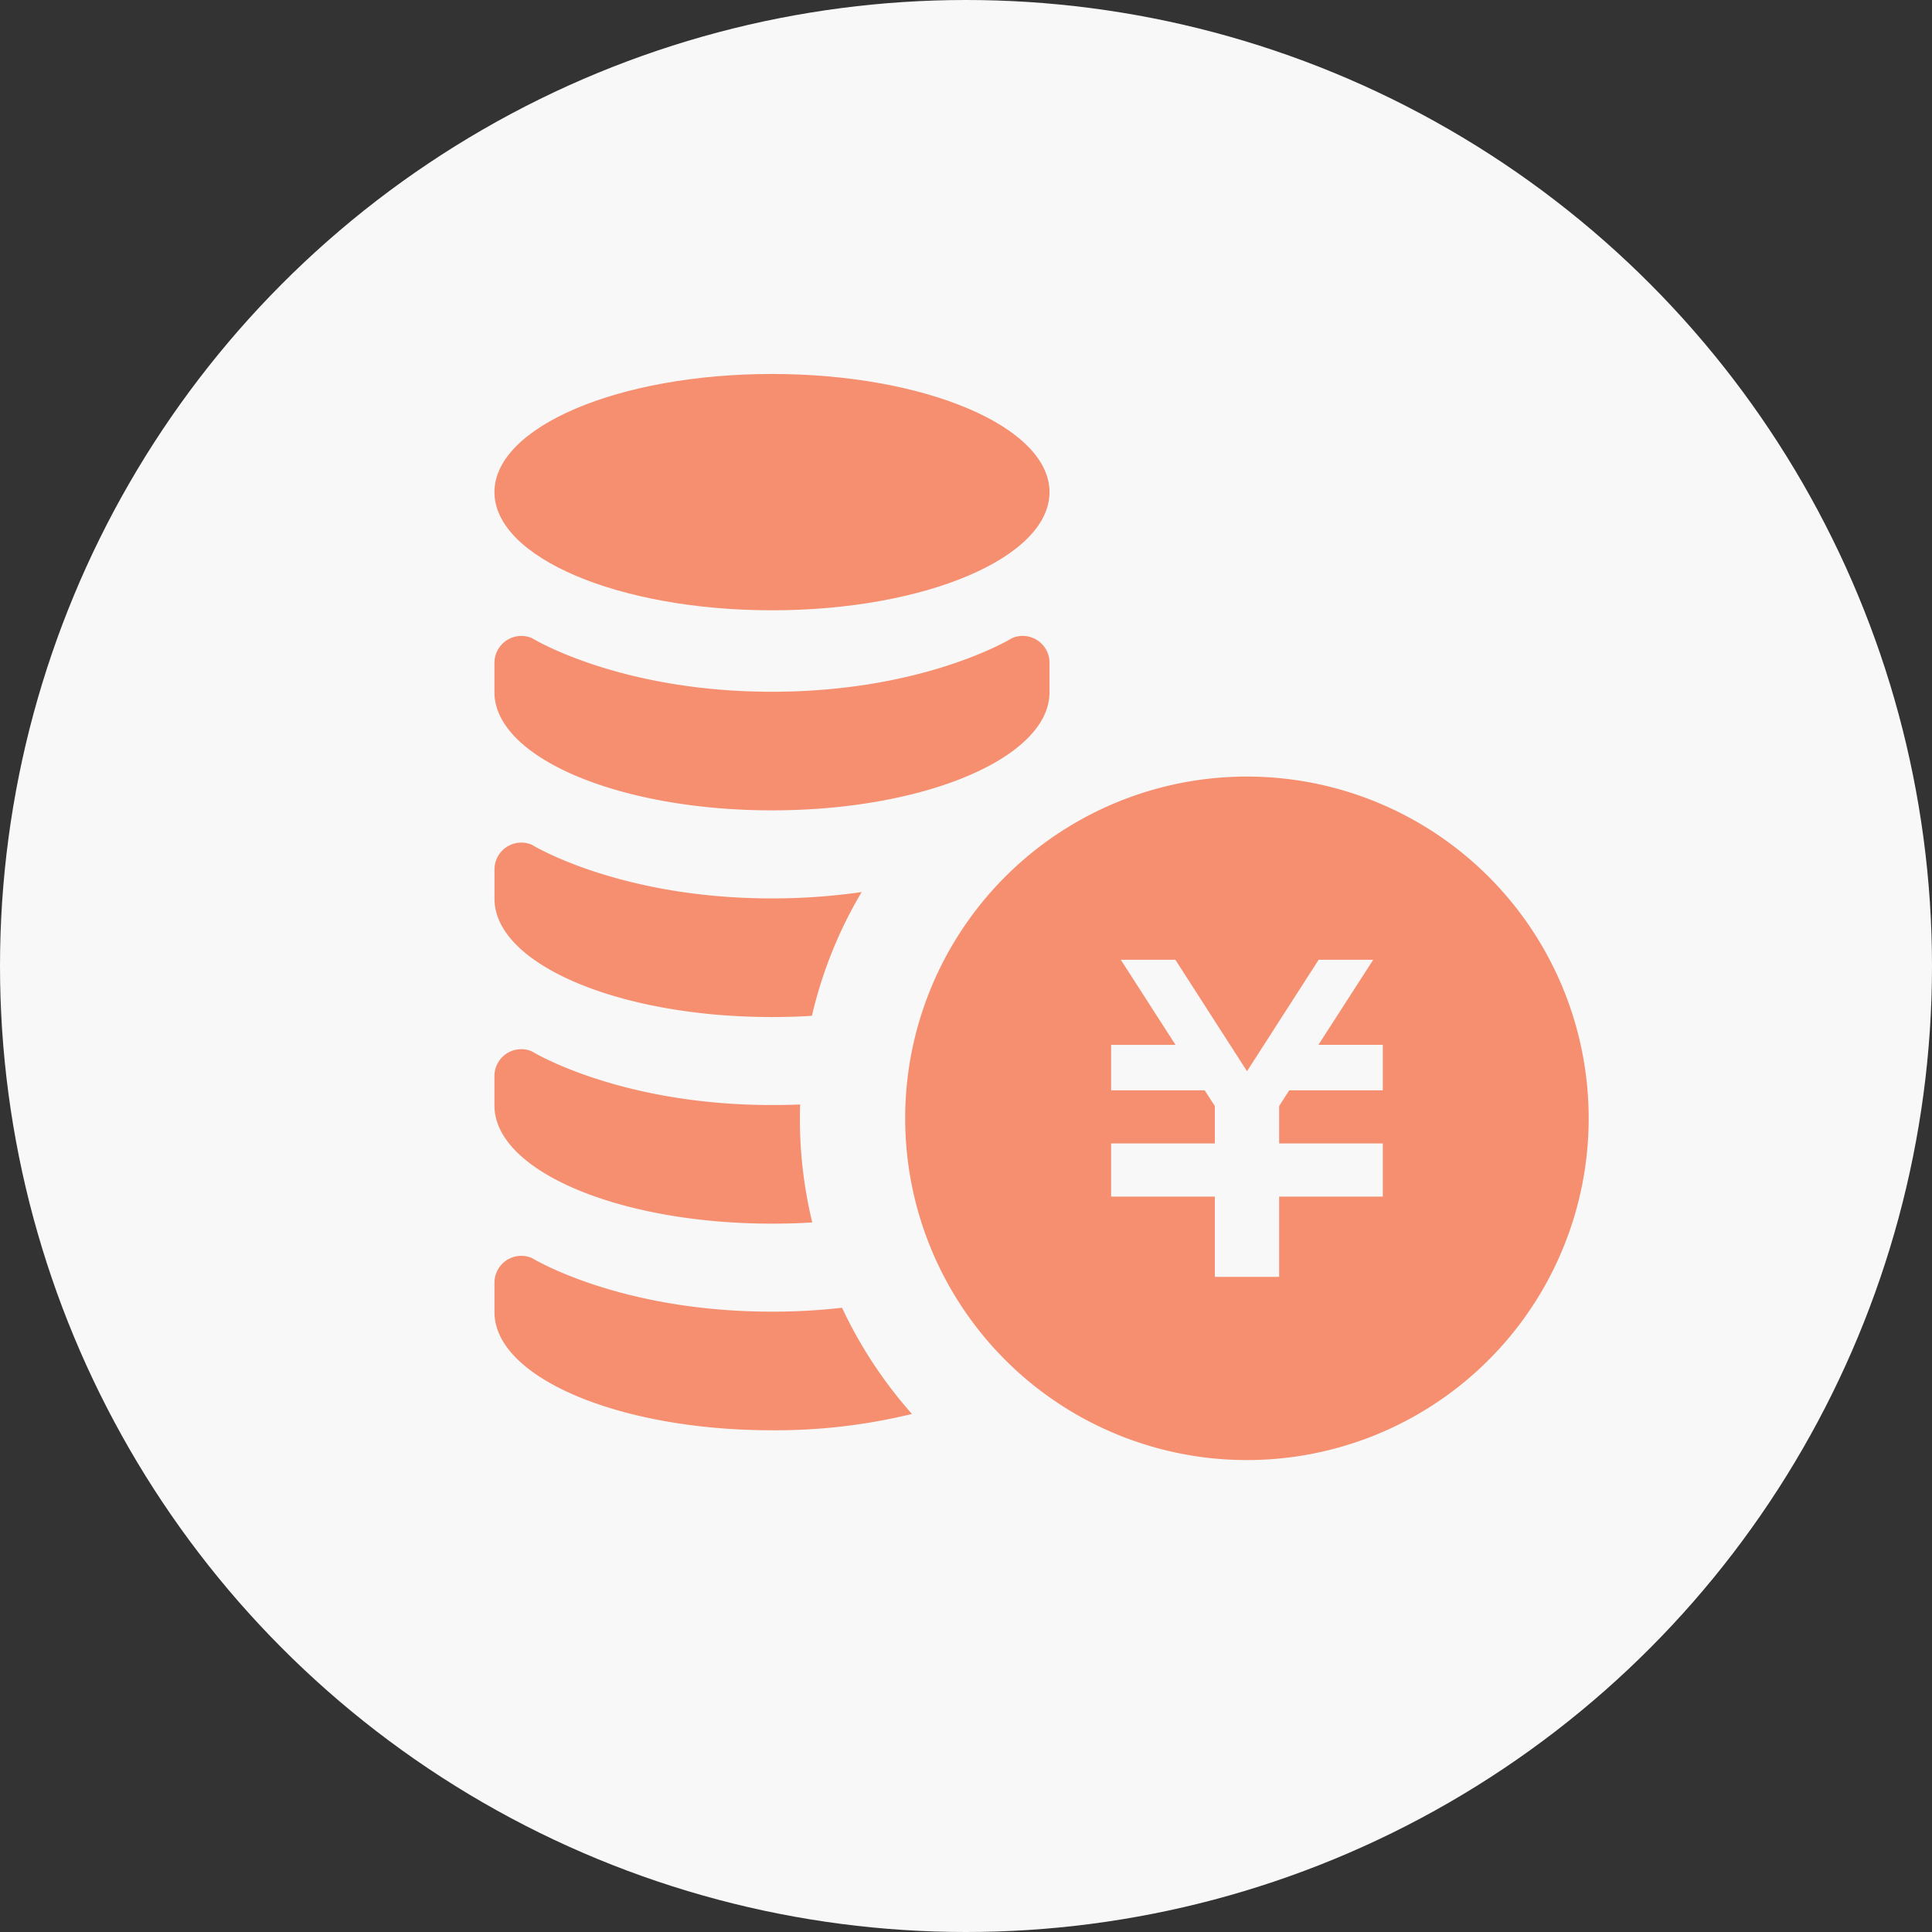 <svg xmlns="http://www.w3.org/2000/svg" width="144" height="144" viewBox="0 0 144 144">
  <rect x="0" y="0" width="144" height="144" fill="#333333" stroke="none"/>
  <g id="グループ_83339" data-name="グループ 83339" transform="translate(3117 12477)">
    <circle id="楕円形_783" data-name="楕円形 783" cx="72" cy="72" r="72" transform="translate(-3117 -12477)" fill="#f8f8f8"/>
    <g id="ユーロを積み上げたお金アイコン2" transform="translate(-3080.147 -12451.032)">
      <path id="パス_104180" data-name="パス 104180" d="M217.675,190.281a25.472,25.472,0,1,0,25.469,25.472A25.474,25.474,0,0,0,217.675,190.281ZM227.8,213.665h-6.974l-.752,1.167v2.793H227.8v3.963h-7.726v5.983h-4.794v-5.983h-7.731v-3.963h7.731v-2.788l-.757-1.172h-6.974v-3.387h4.8l-4.077-6.342h4.067l5.339,8.306,5.339-8.306h4.067L223,210.277H227.8Z" transform="translate(-161.586 -158.368)" fill="#f58f70"/>
      <path id="パス_104181" data-name="パス 104181" d="M41.371,10.714c0,4.866-9.259,8.806-20.686,8.806S0,15.58,0,10.714,9.259,1.906,20.686,1.906,41.371,5.848,41.371,10.714Z" transform="translate(0 0)" fill="#f58f70"/>
      <path id="パス_104182" data-name="パス 104182" d="M0,128.676c0,4.863,9.259,8.806,20.686,8.806s20.686-3.942,20.686-8.806v-2.19a2,2,0,0,0-2.788-1.844s-6.471,4-17.9,4-17.893-4-17.893-4A2.007,2.007,0,0,0,0,126.486Z" transform="translate(0 -103.051)" fill="#f58f70"/>
      <path id="パス_104183" data-name="パス 104183" d="M27.384,224.869a32.368,32.368,0,0,0-3.708,9.224c-.978.065-1.966.092-2.982.092-11.417,0-20.678-3.945-20.678-8.816v-2.178A2,2,0,0,1,2.8,221.344s6.476,4,17.893,4A46.563,46.563,0,0,0,27.384,224.869Z" transform="translate(-0.013 -184.349)" fill="#f58f70"/>
      <path id="パス_104184" data-name="パス 104184" d="M23.7,330.766c-.976.067-1.994.092-3.009.092-11.417,0-20.678-3.945-20.678-8.8v-2.19A2,2,0,0,1,2.8,318.017s6.476,4,17.893,4c.727,0,1.426-.012,2.111-.04-.025.343-.025.687-.025,1.03A32.768,32.768,0,0,0,23.7,330.766Z" transform="translate(-0.013 -265.623)" fill="#f58f70"/>
      <path id="パス_104185" data-name="パス 104185" d="M31.132,426.326a42.962,42.962,0,0,1-10.439,1.215c-11.417,0-20.678-3.948-20.678-8.8v-2.19A2,2,0,0,1,2.8,414.7s6.476,4,17.893,4a45.244,45.244,0,0,0,5.227-.291A33.131,33.131,0,0,0,31.132,426.326Z" transform="translate(-0.013 -346.905)" fill="#f58f70"/>
    </g>
  </g>
</svg>
